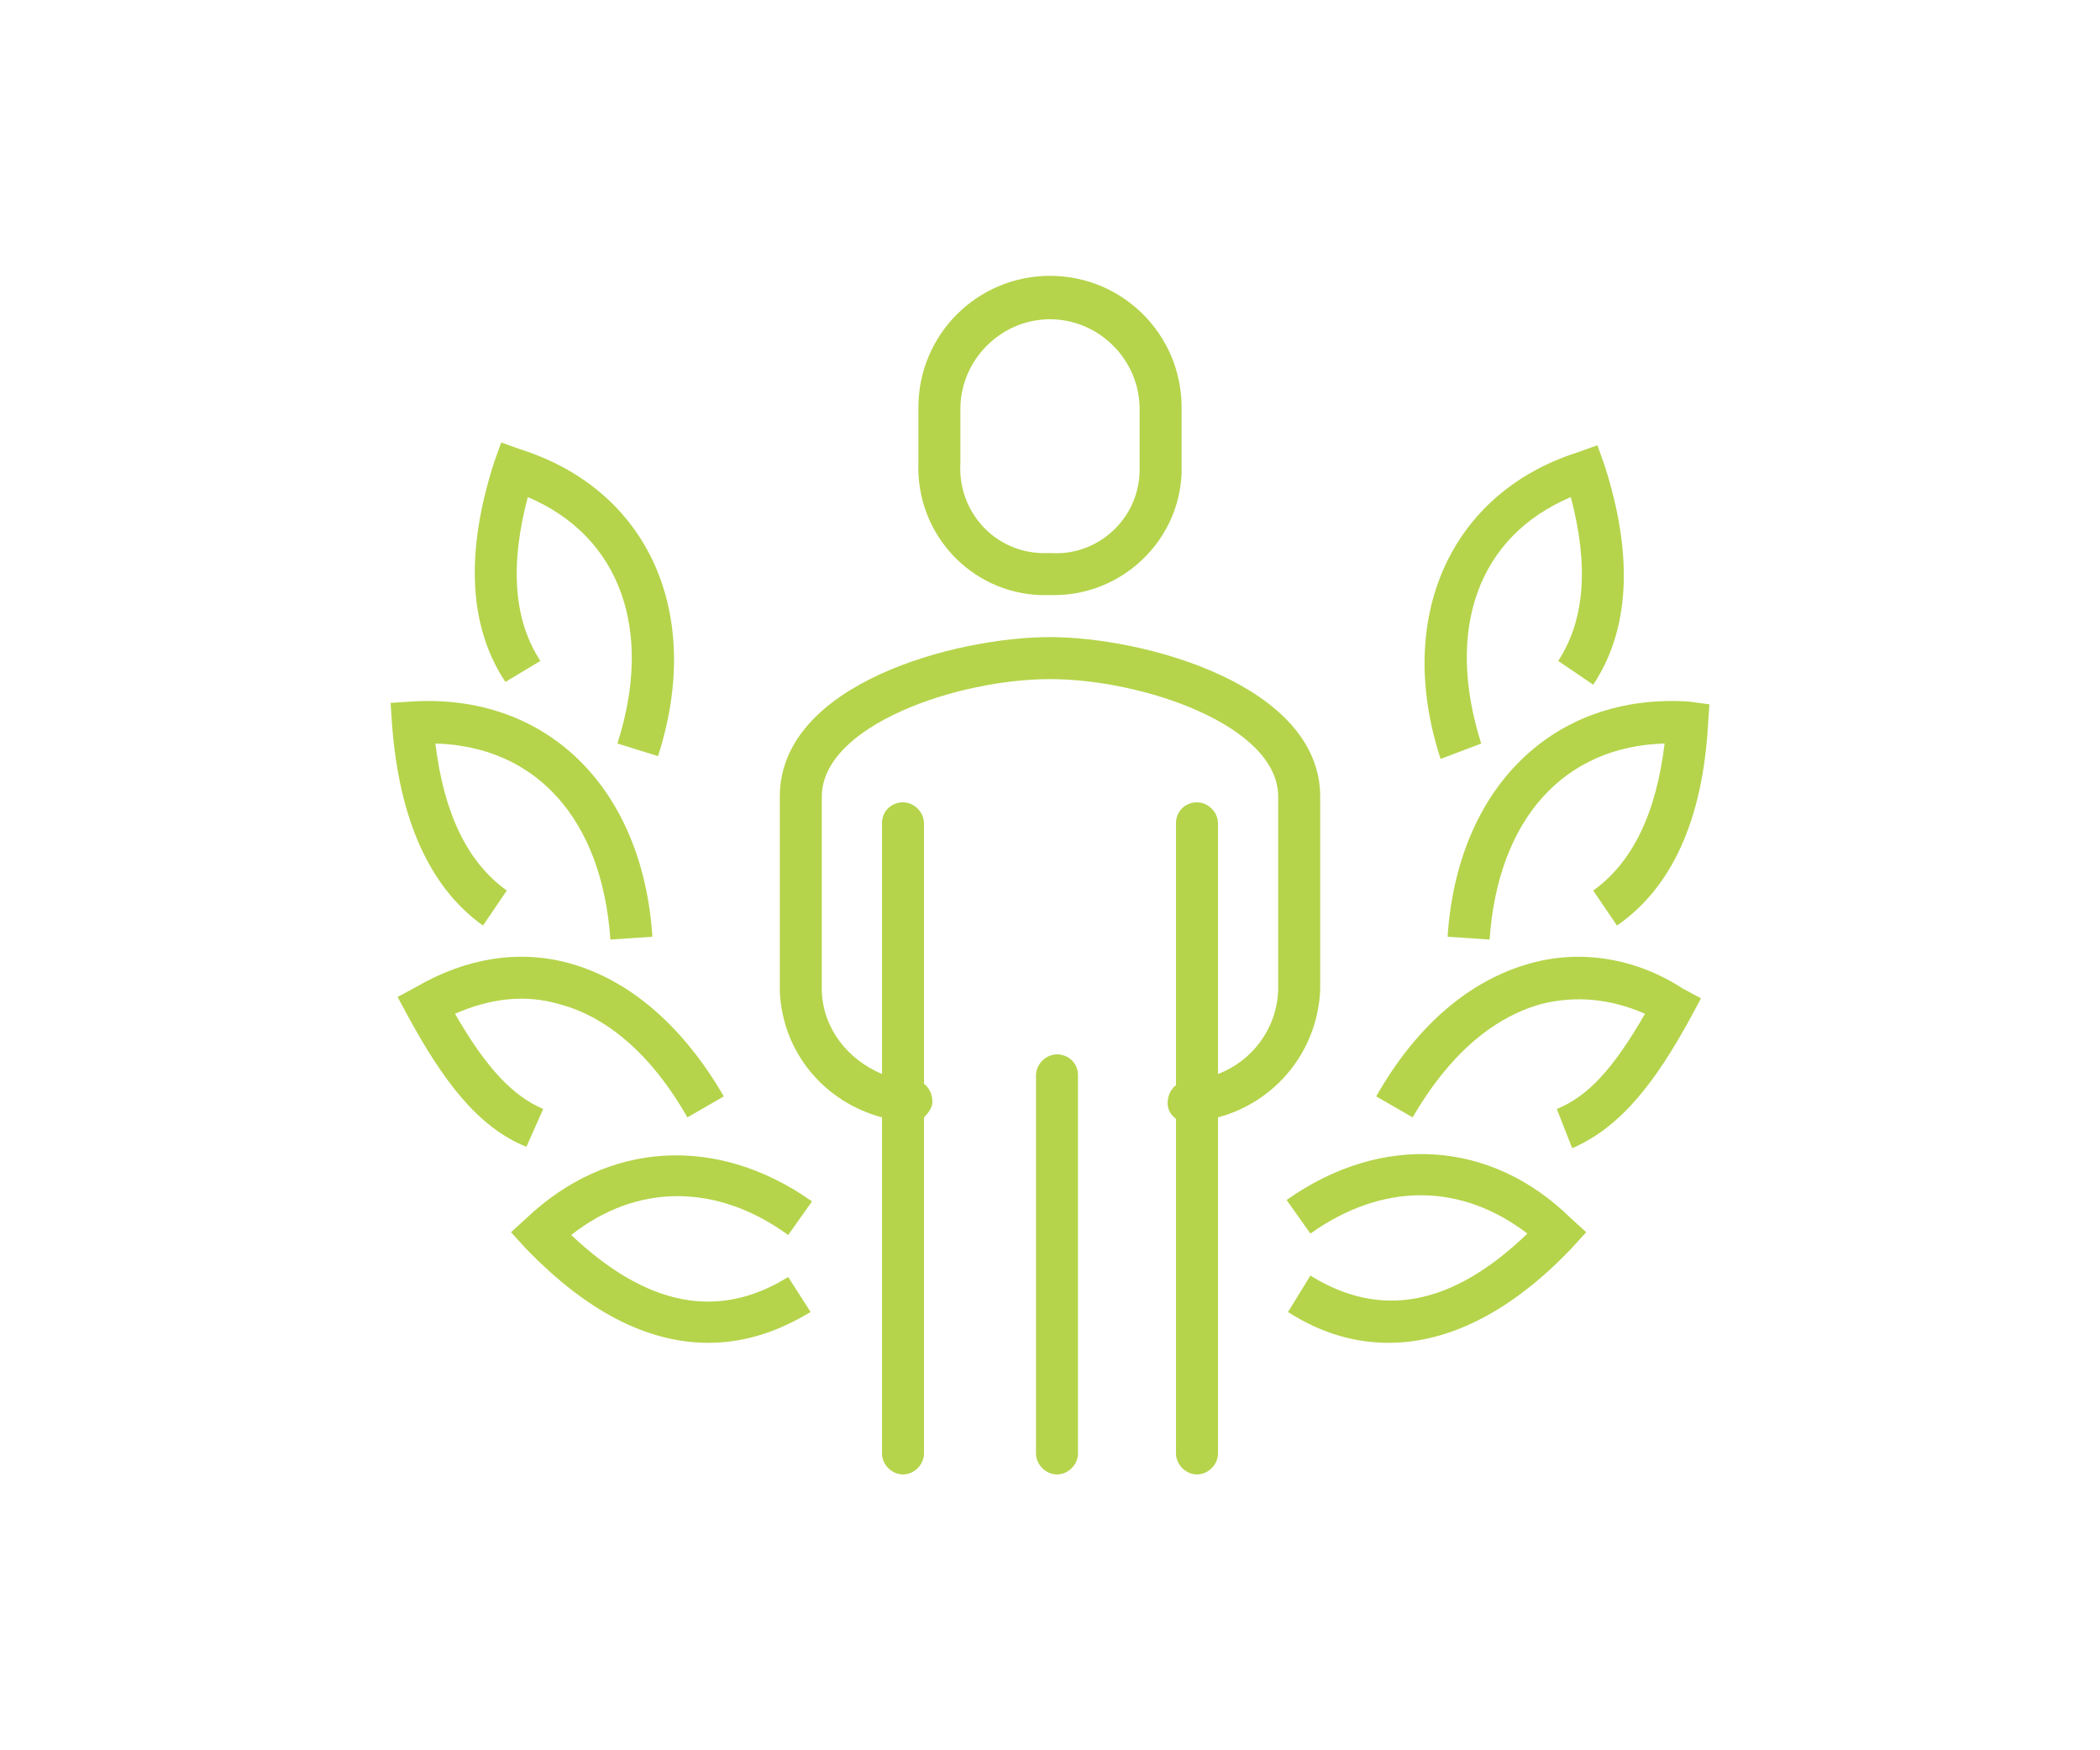 <?xml version="1.0" encoding="utf-8"?>
<!-- Generator: Adobe Illustrator 26.0.2, SVG Export Plug-In . SVG Version: 6.00 Build 0)  -->
<svg version="1.1" id="hommeFemme" xmlns="http://www.w3.org/2000/svg" xmlns:xlink="http://www.w3.org/1999/xlink" x="0px" y="0px"
	 viewBox="0 0 150 125" style="enable-background:new 0 0 150 125;" xml:space="preserve">
<style type="text/css">
	.st0{fill:#B5D44B;}
</style>
<g>
	<path class="st0" d="M109.3,68.8c-4.3,1.2-8.1,4.4-11,9.5l2.6,1.5c2.5-4.3,5.6-7.1,9.2-8.1c2.4-0.6,4.9-0.4,7.4,0.7
		c-2.3,4-4.1,5.9-6.3,6.8l1.1,2.8c3.5-1.5,6-4.8,8.5-9.4l0.7-1.3l-1.3-0.7C116.8,68.4,112.9,67.8,109.3,68.8z"/>
	<path class="st0" d="M91.9,85.7l1.7,2.4c5.2-3.7,10.8-3.6,15.5,0c-5.4,5.2-10.5,6.1-15.5,3L92,93.7c2.5,1.6,4.9,2.2,7.2,2.2
		c5.3,0,9.9-3.4,13.1-6.8l1-1.1l-1.1-1C106.5,81.4,98.7,80.9,91.9,85.7z"/>
	<path class="st0" d="M120.6,50.1c-9.6-0.6-16.5,6.1-17.2,16.8l3,0.2c0.6-8.6,5.3-13.8,12.5-14c-0.6,5-2.3,8.5-5.1,10.5l1.7,2.5
		c3.9-2.7,6.1-7.5,6.5-14.3l0.1-1.5L120.6,50.1z"/>
	<path class="st0" d="M105.8,53.1c-2.6-8.2-0.2-14.8,6.4-17.6c1.3,4.9,1,8.8-0.9,11.7l2.5,1.7c2.6-3.9,2.9-9.2,0.8-15.7l-0.5-1.4
		l-1.4,0.5c-9.1,2.9-13.1,11.8-9.8,21.9L105.8,53.1z"/>
	<path class="st0" d="M38.8,79.2c-2.1-0.9-4-2.8-6.3-6.8c2.5-1.1,5-1.4,7.4-0.7c3.5,0.9,6.7,3.7,9.2,8.1l2.6-1.5
		c-2.9-5-6.7-8.3-11-9.5c-3.6-1-7.4-0.4-11,1.7l-1.3,0.7l0.7,1.3c2.5,4.6,5,8,8.5,9.4L38.8,79.2z"/>
	<path class="st0" d="M56.3,88.2l1.7-2.4c-6.8-4.8-14.6-4.3-20.4,1.2l-1.1,1l1,1.1c4.9,5.1,9.3,6.8,13.1,6.8c2.9,0,5.3-1,7.3-2.2
		l-1.6-2.5c-5,3.1-10.1,2.1-15.5-3C45.5,84.5,51.2,84.5,56.3,88.2z"/>
	<path class="st0" d="M34.5,66.1l1.7-2.5c-2.8-2-4.5-5.5-5.1-10.5c7.2,0.2,11.9,5.4,12.5,14l3-0.2C45.9,56.2,39,49.5,29.4,50.1
		l-1.5,0.1l0.1,1.5C28.5,58.5,30.7,63.4,34.5,66.1z"/>
	<path class="st0" d="M38.6,47.2c-1.9-2.9-2.2-6.8-0.9-11.7c6.6,2.8,9,9.5,6.4,17.6L47,54c3.3-10.2-0.7-19-9.8-21.9l-1.4-0.5
		l-0.5,1.4c-2.1,6.5-1.8,11.8,0.8,15.7L38.6,47.2z"/>
	<path class="st0" d="M94.3,70.7V56.9c0-8-12.6-11.4-19.3-11.4c0,0,0,0,0,0s0,0,0,0c-6.7,0-19.3,3.3-19.3,11.4l0,13.9
		c0.2,4.4,3.2,7.9,7.3,9v24c0,0.8,0.7,1.5,1.5,1.5s1.5-0.7,1.5-1.5V79.8c0.3-0.3,0.6-0.7,0.6-1.1c0-0.5-0.2-1-0.6-1.3V58.8
		c0-0.8-0.7-1.5-1.5-1.5S63,57.9,63,58.8v17.9c-2.4-1-4.2-3.2-4.3-5.9V56.9c0-5.1,9.7-8.4,16.3-8.4c0,0,0,0,0,0s0,0,0,0
		c6.6,0,16.3,3.3,16.3,8.4l0,13.8c-0.1,2.8-1.9,5.1-4.3,6V58.8c0-0.8-0.7-1.5-1.5-1.5S84,57.9,84,58.8v18.7
		c-0.4,0.3-0.6,0.8-0.6,1.3c0,0.5,0.3,0.9,0.6,1.1v23.9c0,0.8,0.7,1.5,1.5,1.5s1.5-0.7,1.5-1.5v-24C91.1,78.7,94.1,75.1,94.3,70.7z"
		/>
	<path class="st0" d="M75.5,75.3c-0.8,0-1.5,0.7-1.5,1.5v27c0,0.8,0.7,1.5,1.5,1.5s1.5-0.7,1.5-1.5v-27C77,75.9,76.3,75.3,75.5,75.3
		z"/>
	<path class="st0" d="M74.3,42.5c0.2,0,0.5,0,0.7,0c0.1,0,0.2,0,0.3,0c4.8,0,8.9-3.8,9.1-8.7c0-0.3,0-0.5,0-0.7v-4
		c0-5.2-4.2-9.4-9.4-9.4s-9.4,4.2-9.4,9.4l0,3.9C65.4,38.1,69.3,42.3,74.3,42.5z M68.6,29.2c0-3.5,2.9-6.4,6.4-6.4s6.4,2.9,6.4,6.4
		l0,4c0,0.2,0,0.4,0,0.5c-0.1,3.4-3,6-6.3,5.8c0,0,0,0-0.1,0c0,0,0,0-0.1,0c-0.2,0-0.4,0-0.5,0c-3.4-0.1-6-3-5.8-6.4V29.2z"/>
</g>
</svg>
